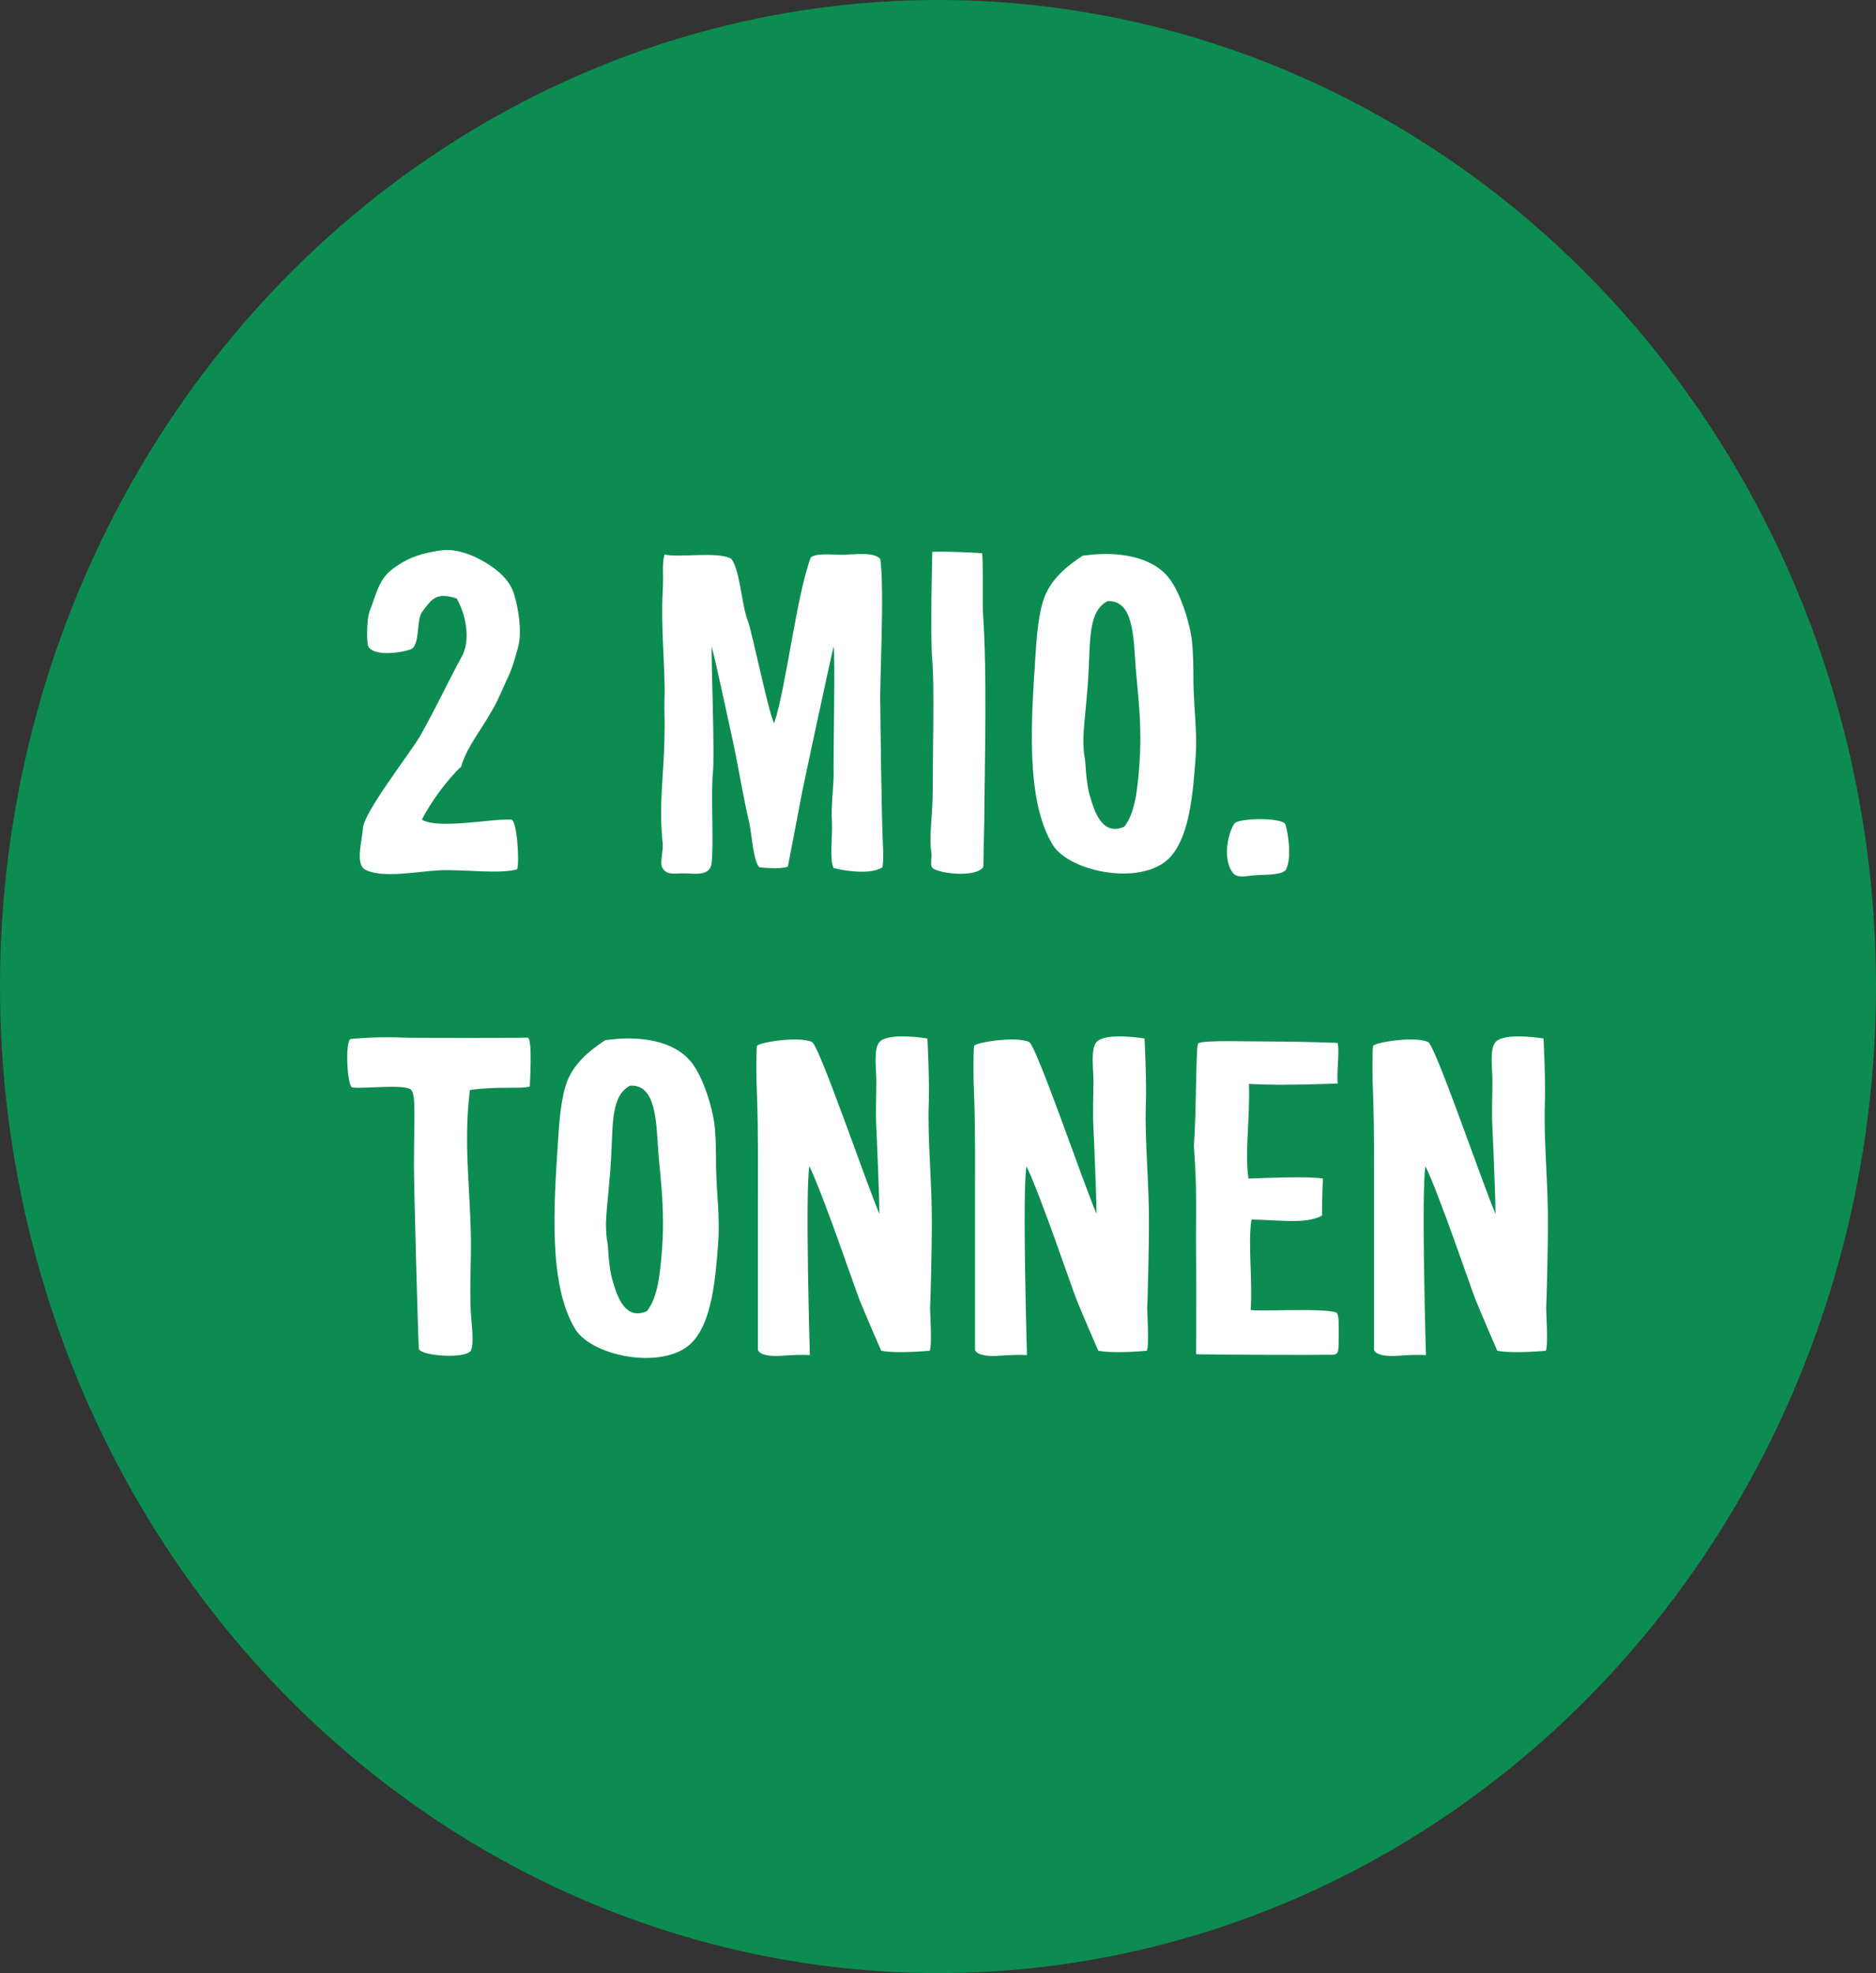 <?xml version="1.0" encoding="UTF-8"?><svg id="a" xmlns="http://www.w3.org/2000/svg" width="213" height="224" viewBox="0 0 213 224"><rect x="0" y="0" width="213" height="224" fill="#333333" stroke="none"/><ellipse cx="106.5" cy="112" rx="106.5" ry="112" fill="#0c8c51" stroke-width="0"/><g isolation="isolate"><g isolation="isolate"><path d="M58.05,93.05c.7.1.95,5.2.65,5.65-2.05.55-5.85,0-8.75.1-2.7.15-6.35.9-8.35,0-1.35-.55-.5-3.2-.4-4.75.1-1.85,5.45-8.65,6.5-10.5,1.95-3.45,2.8-5.45,4.8-9.15.9-1.75.45-4.55-.65-6.45-2.3-.75-2.8,0-3.95,1.55-.65.85-.15,3.9-1.35,4.25-1.95.6-4.65.6-4.8-.6-.15-1.1-.05-3.2.25-3.85.75-1.9,1-3.6,2.7-4.8,1.8-1.3,3.25-1.7,5.25-2,2.4-.4,5.25,1.2,6.75,2.5.85.75,1.35,1.55,1.6,2.25.6,1.8,1,4.65.5,6.3-.3,1.1-.65,2.4-1.25,3.6-.55,1.2-1.05,2.45-1.65,3.45-1.25,2.25-2.9,4.2-3.55,6.45-1.5,1.35-3.5,4.1-4.45,6,1.85,1.15,8-.15,10.15,0Z" fill="#fff" stroke-width="0"/><path d="M94.65,98.55c-.5-.9-.1-3.55-.2-5.35-.1-1.8.2-3.85.2-5.35-.05-1.75.2-13.5,0-14.45-.25.9-3.4,15.6-3.6,16.65-.15.8-1.6,8.35-1.6,8.35-1.1.35-3.25.05-3.25.05-.65-.7-.85-3.7-1.1-4.9-.75-3.2-1.25-6.45-1.9-9.45-.35-1.6-1.85-8.65-2.4-10.7-.05,1.55.35,12.2.15,14.2-.25,2.45.1,8.05-.15,10.35-.15,1.6-2,1.2-3.1,1.2-1.2,0-2,.25-2.5-.65-.3-.45.1-1.9.05-2.65-.5-4.75.15-7.75.2-12.5.05-1.35-.05-2.65,0-4.05.1-3.4-.45-7.95-.2-12.3.1-1.95-.1-3,.2-4.05,1.65.4,6.1-.4,7.6.5,1.05,1.55,1.1,5.15,1.9,7.15.5,1.45,2.4,10.7,2.95,11.5,1.35-4,2.5-14.35,4.15-18.8.65-.65,3.4-.2,4.15-.35,1.2,0,2.95-.3,3.75.5.5,3.6-.1,14.2,0,16.65,0,.9.15,13.45.3,15.85.05,1.2.05,1.7-.05,2.5-1.65,1.1-5.55.1-5.55.1Z" fill="#fff" stroke-width="0"/><path d="M111.5,62.8c.15.65.05,5.7.1,6.7.5,7.2.2,16.65.15,23.9-.05,1.8-.1,5-.1,5-.75,1.25-4.85.8-5.7.2-.45-.3-.1-1.3-.2-1.75-.3-1.9.15-4.3.15-7,0-4.65.2-12.05-.05-14.85-.25-2.65,0-12.35,0-12.35,1.35-.1,5.65.15,5.65.15Z" fill="#fff" stroke-width="0"/><path d="M117.55,74.65c.15-2.4.35-5.05,1.05-6.9.85-2.15,2.65-3.55,4.3-4.65,3.25-.5,7.3-.2,9.5,2.15,1.4,1.45,2.55,4.9,2.9,7.25.2,1.55.2,3.7.2,5,.05,2.9.45,5.7.25,8.45-.3,4.2-.7,8.8-2.75,11.2-2.95,3.55-11.45,1.95-13.45-1.2-3.15-5.1-2.45-14.3-2-21.3ZM123,83.8c0,.75.05,1.75.15,2.15.15.75.1,2.85.65,4.6.55,1.9,1.5,4.35,3.85,3.3,1.25-1.55,1.5-4.35,1.7-6.8.35-4.55-.1-7.6-.4-11.2-.25-3.55-.25-7.75-3.2-7.6-2.15,1.1-1.95,4.25-2.15,7.85-.1,2.65-.5,5.45-.6,7.7Z" fill="#fff" stroke-width="0"/><path d="M139.95,99.05c-1.25-1.65-.4-4.85.25-5.6.6-.6,5.5-.65,5.75.15.35,1.25.7,3.7.1,5.05-.25.65-2,.65-3.3.7-1.1.05-2.3.45-2.8-.3Z" fill="#fff" stroke-width="0"/></g><g isolation="isolate"><path d="M53.35,123.75c-.7,5.7-.05,10.45.1,15.95.1,3-.15,5.95,0,9.2.05,1,.4,3.45.05,4.35-.4,1.1-5.85.7-5.95-.15-.1-1.85-.55-18.4-.55-20.6,0-5.55.25-8.05-.3-8.75-.65-.75-5.5-.1-6.7-.3-.6-.1-.85-5.45-.15-5.5,1.6-.15,3.85-.25,5.9-.15.6.05,13.65.05,14.15,0,.6-.05.25,5.55.25,5.55-.9.3-3.85-.05-6.8.4Z" fill="#fff" stroke-width="0"/><path d="M63.35,129.65c.15-2.4.35-5.05,1.05-6.9.85-2.15,2.65-3.55,4.3-4.65,3.25-.5,7.3-.2,9.5,2.15,1.4,1.45,2.55,4.9,2.9,7.25.2,1.55.2,3.7.2,5,.05,2.9.45,5.7.25,8.45-.3,4.2-.7,8.8-2.75,11.2-2.95,3.55-11.45,1.95-13.45-1.2-3.15-5.1-2.45-14.3-2-21.3ZM68.8,138.8c0,.75.05,1.75.15,2.15.15.75.1,2.85.65,4.6.55,1.9,1.5,4.35,3.85,3.3,1.25-1.55,1.5-4.35,1.7-6.8.35-4.55-.1-7.6-.4-11.2-.25-3.55-.25-7.75-3.2-7.6-2.15,1.1-1.95,4.25-2.15,7.85-.1,2.65-.5,5.45-.6,7.7Z" fill="#fff" stroke-width="0"/><path d="M99.5,128.1c-.1-1.85,0-3.7,0-5.35,0-1.5-.35-3.6.35-4.45,1.05-1.15,5.45-.4,5.45-.4,0,0,.25,4.85.15,7.45-.15,4.15.4,9.15.35,13.95,0,2.15-.15,8.6-.2,9.25,0,.4.25,4.35-.05,4.8,0,0-3.7.35-5.5,0,0,0-1.55-3.55-2.45-5.75-.7-1.8-4-11.6-5.7-15.2-.5,2.7.05,21.45.05,21.45,0,0-.75-.1-2.9.05-3,.25-3-.7-3-.7v-17c0-3.15.05-7.5-.1-11.9-.1-1.8-.1-4.85,0-5.55.1-.4,4.75-1.15,6.25-.45.85.45,6.3,16.45,7.65,19.5,0-1.4-.25-7.8-.35-9.7Z" fill="#fff" stroke-width="0"/><path d="M124.15,128.1c-.1-1.85,0-3.7,0-5.35,0-1.5-.35-3.6.35-4.45,1.05-1.15,5.45-.4,5.45-.4,0,0,.25,4.85.15,7.45-.15,4.15.4,9.15.35,13.95,0,2.15-.15,8.6-.2,9.25,0,.4.25,4.35-.05,4.8,0,0-3.7.35-5.5,0,0,0-1.55-3.55-2.45-5.75-.7-1.8-4-11.6-5.7-15.2-.5,2.7.05,21.45.05,21.45,0,0-.75-.1-2.9.05-3,.25-3-.7-3-.7v-17c0-3.15.05-7.5-.1-11.9-.1-1.8-.1-4.85,0-5.55.1-.4,4.75-1.15,6.25-.45.85.45,6.3,16.45,7.65,19.5,0-1.4-.25-7.8-.35-9.7Z" fill="#fff" stroke-width="0"/><path d="M151.85,118.4c.3.65-.15,3.8.05,4.6,0,0-6.35.3-10.1.05.15,3.9-.5,7.7-.05,10.75,1.7-.05,6.65-.3,8.45,0,0,0-.1,2.15-.1,4.2-1.8,1-4.8.5-8,.45-.45,2.55.15,7.05-.1,10.25.45.25,8.15-.25,9.7.3.35.15.3,1.4.3,2.9-.05,1.25.1,1.9-.7,1.9-2.3.05-12.4,0-15.3-.05-.2,0-.2-.05-.2-.05,0-.7.05-6.95,0-11.4-.05-4.8.15-6.65-.25-12.3.3-3.35.2-11.35.5-11.55.5-.4,5.7-.2,9.35-.2,2.5,0,6.45.15,6.45.15Z" fill="#fff" stroke-width="0"/><path d="M169.45,128.1c-.1-1.85,0-3.7,0-5.35,0-1.5-.35-3.6.35-4.45,1.05-1.15,5.45-.4,5.45-.4,0,0,.25,4.85.15,7.45-.15,4.15.4,9.15.35,13.95,0,2.15-.15,8.6-.2,9.25,0,.4.25,4.35-.05,4.8,0,0-3.7.35-5.5,0,0,0-1.55-3.55-2.45-5.75-.7-1.8-4-11.6-5.7-15.2-.5,2.7.05,21.45.05,21.45,0,0-.75-.1-2.9.05-3,.25-3-.7-3-.7v-17c0-3.15.05-7.5-.1-11.9-.1-1.8-.1-4.85,0-5.55.1-.4,4.75-1.15,6.25-.45.85.45,6.3,16.45,7.65,19.5,0-1.4-.25-7.8-.35-9.7Z" fill="#fff" stroke-width="0"/></g></g></svg>